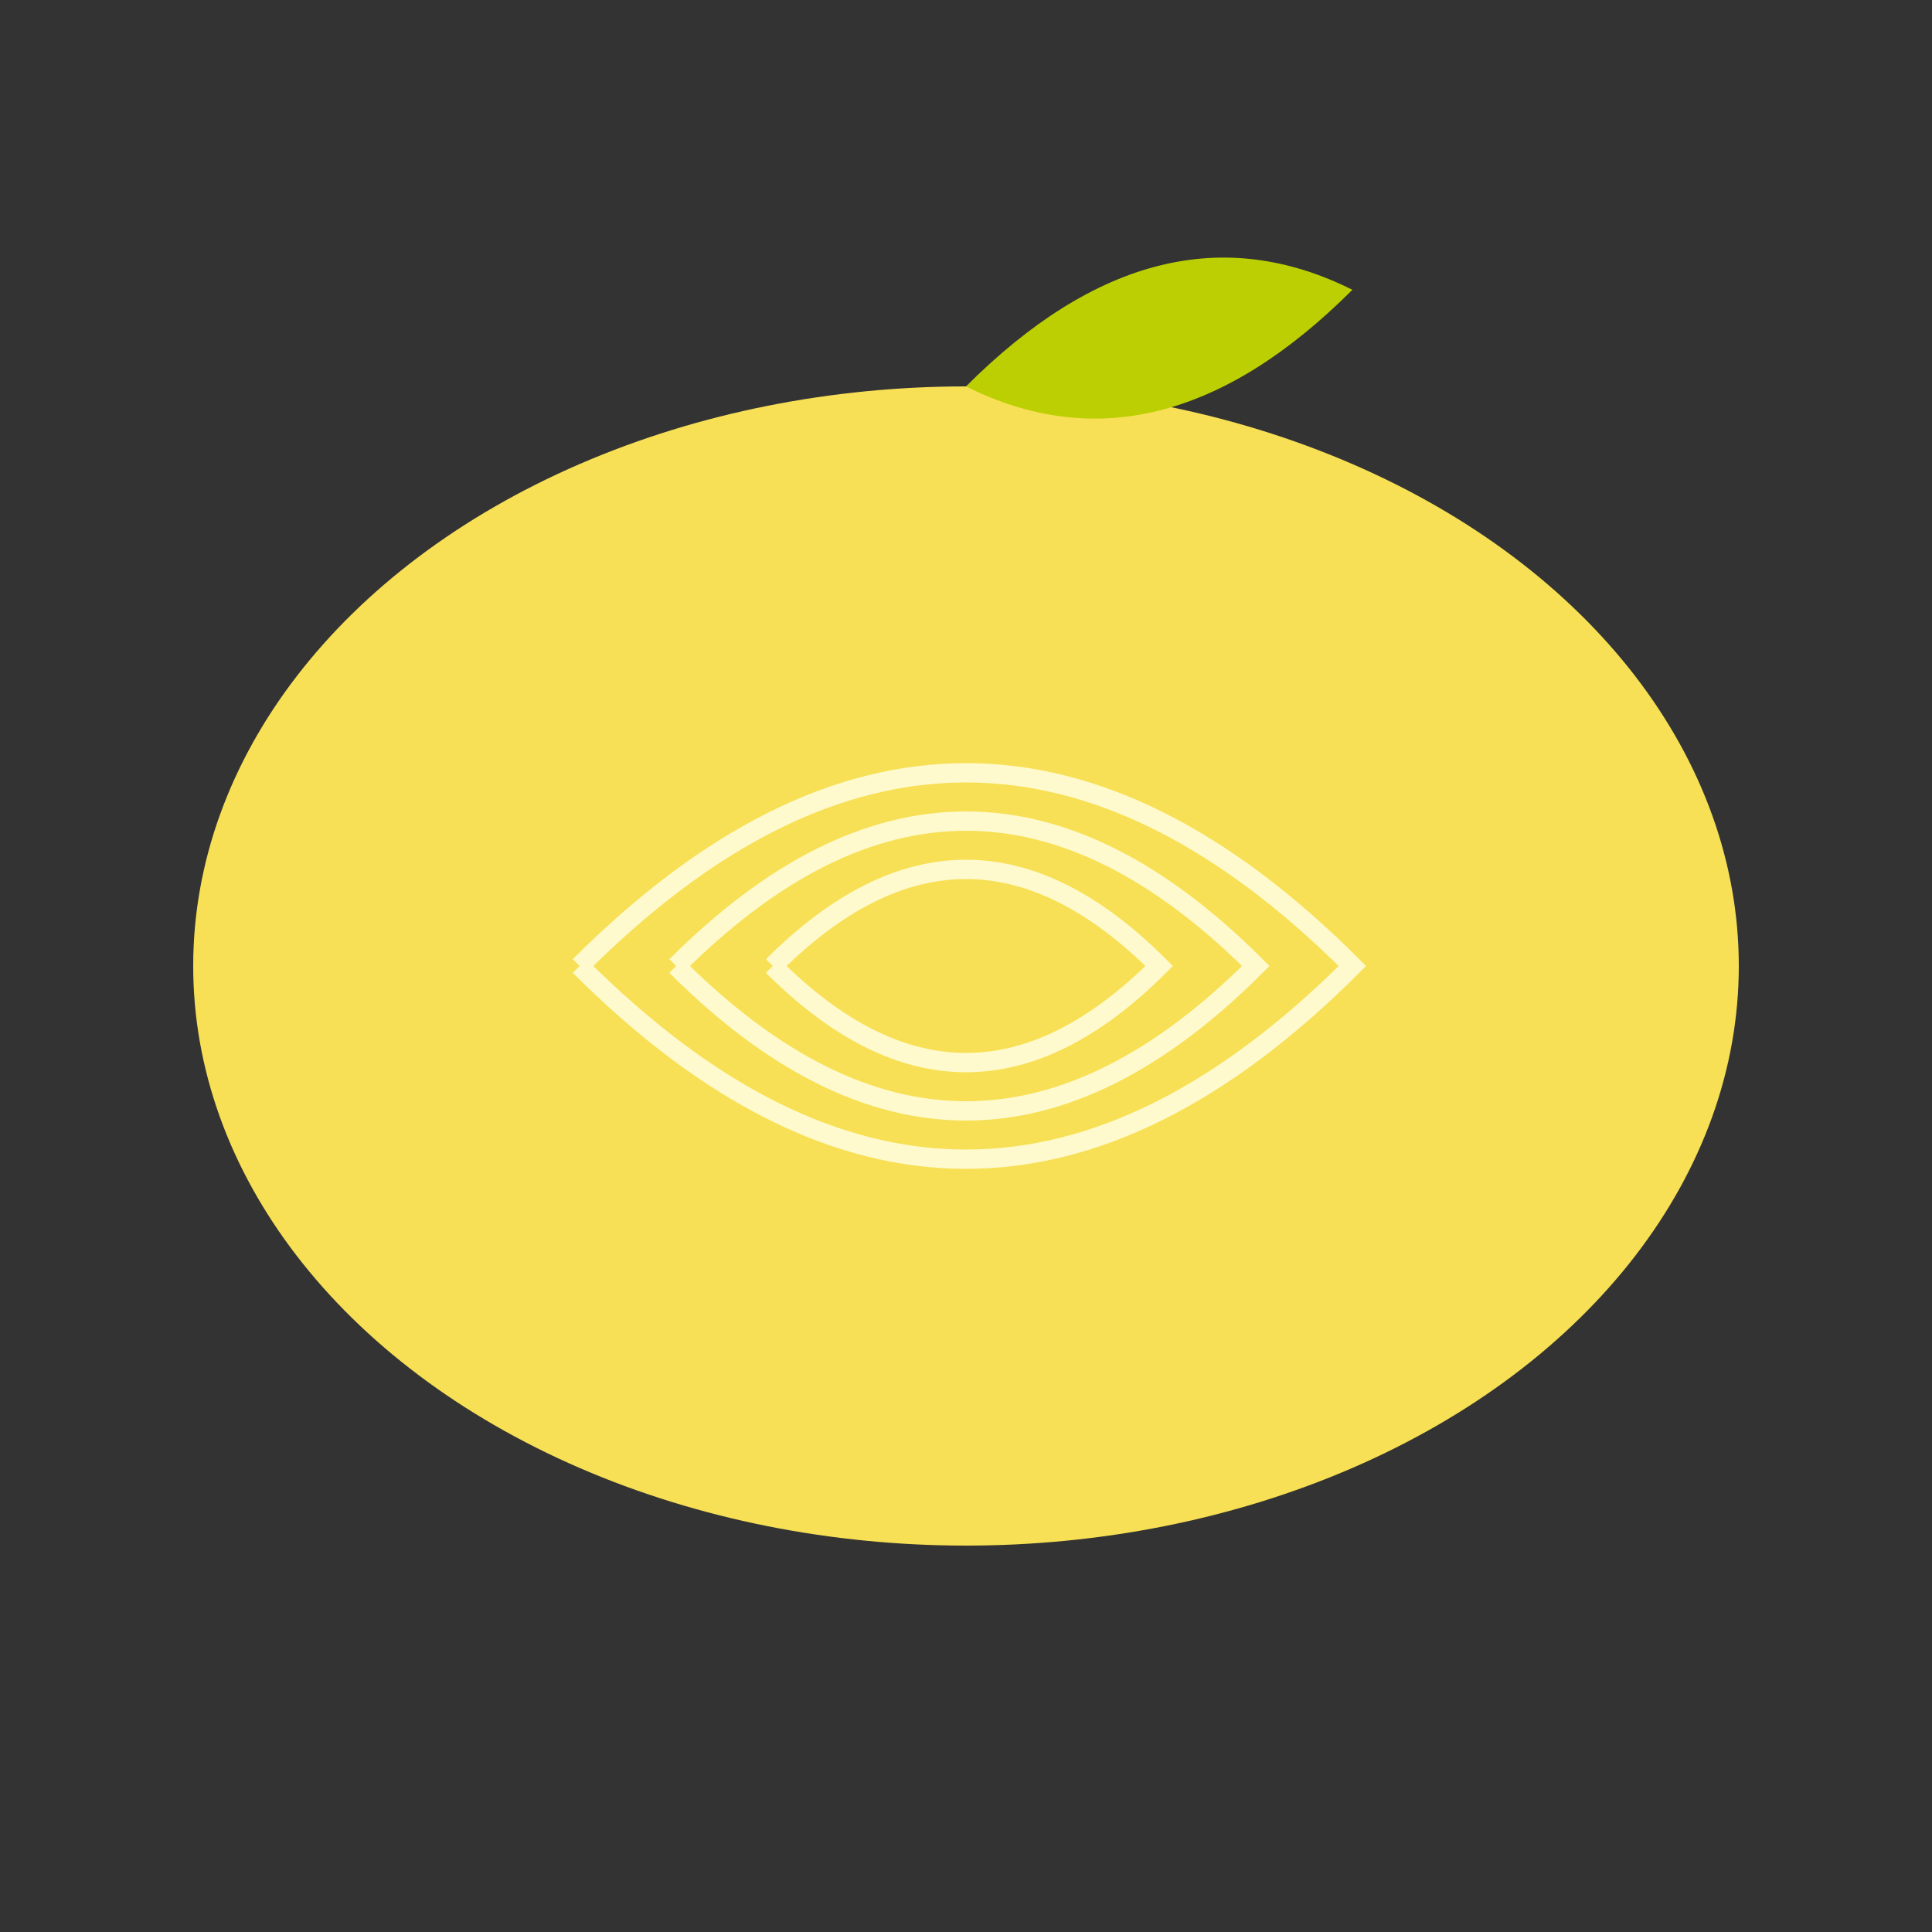 <svg xmlns="http://www.w3.org/2000/svg" viewBox="0 0 100 100">
  <rect x="0" y="0" width="100" height="100" fill="#333333" stroke="none"/>
  <!-- Citron -->
  <ellipse cx="50" cy="50" rx="40" ry="30" fill="#F7E055" />
  
  <!-- Texture du citron -->
  <path d="M30,50 Q50,30 70,50 Q50,70 30,50" fill="none" stroke="#FFFACD" stroke-width="1" />
  <path d="M35,50 Q50,35 65,50 Q50,65 35,50" fill="none" stroke="#FFFACD" stroke-width="1" />
  <path d="M40,50 Q50,40 60,50 Q50,60 40,50" fill="none" stroke="#FFFACD" stroke-width="1" />
  
  <!-- Feuille -->
  <path d="M50,20 Q60,10 70,15 Q60,25 50,20" fill="#BCCF02" />
</svg> 